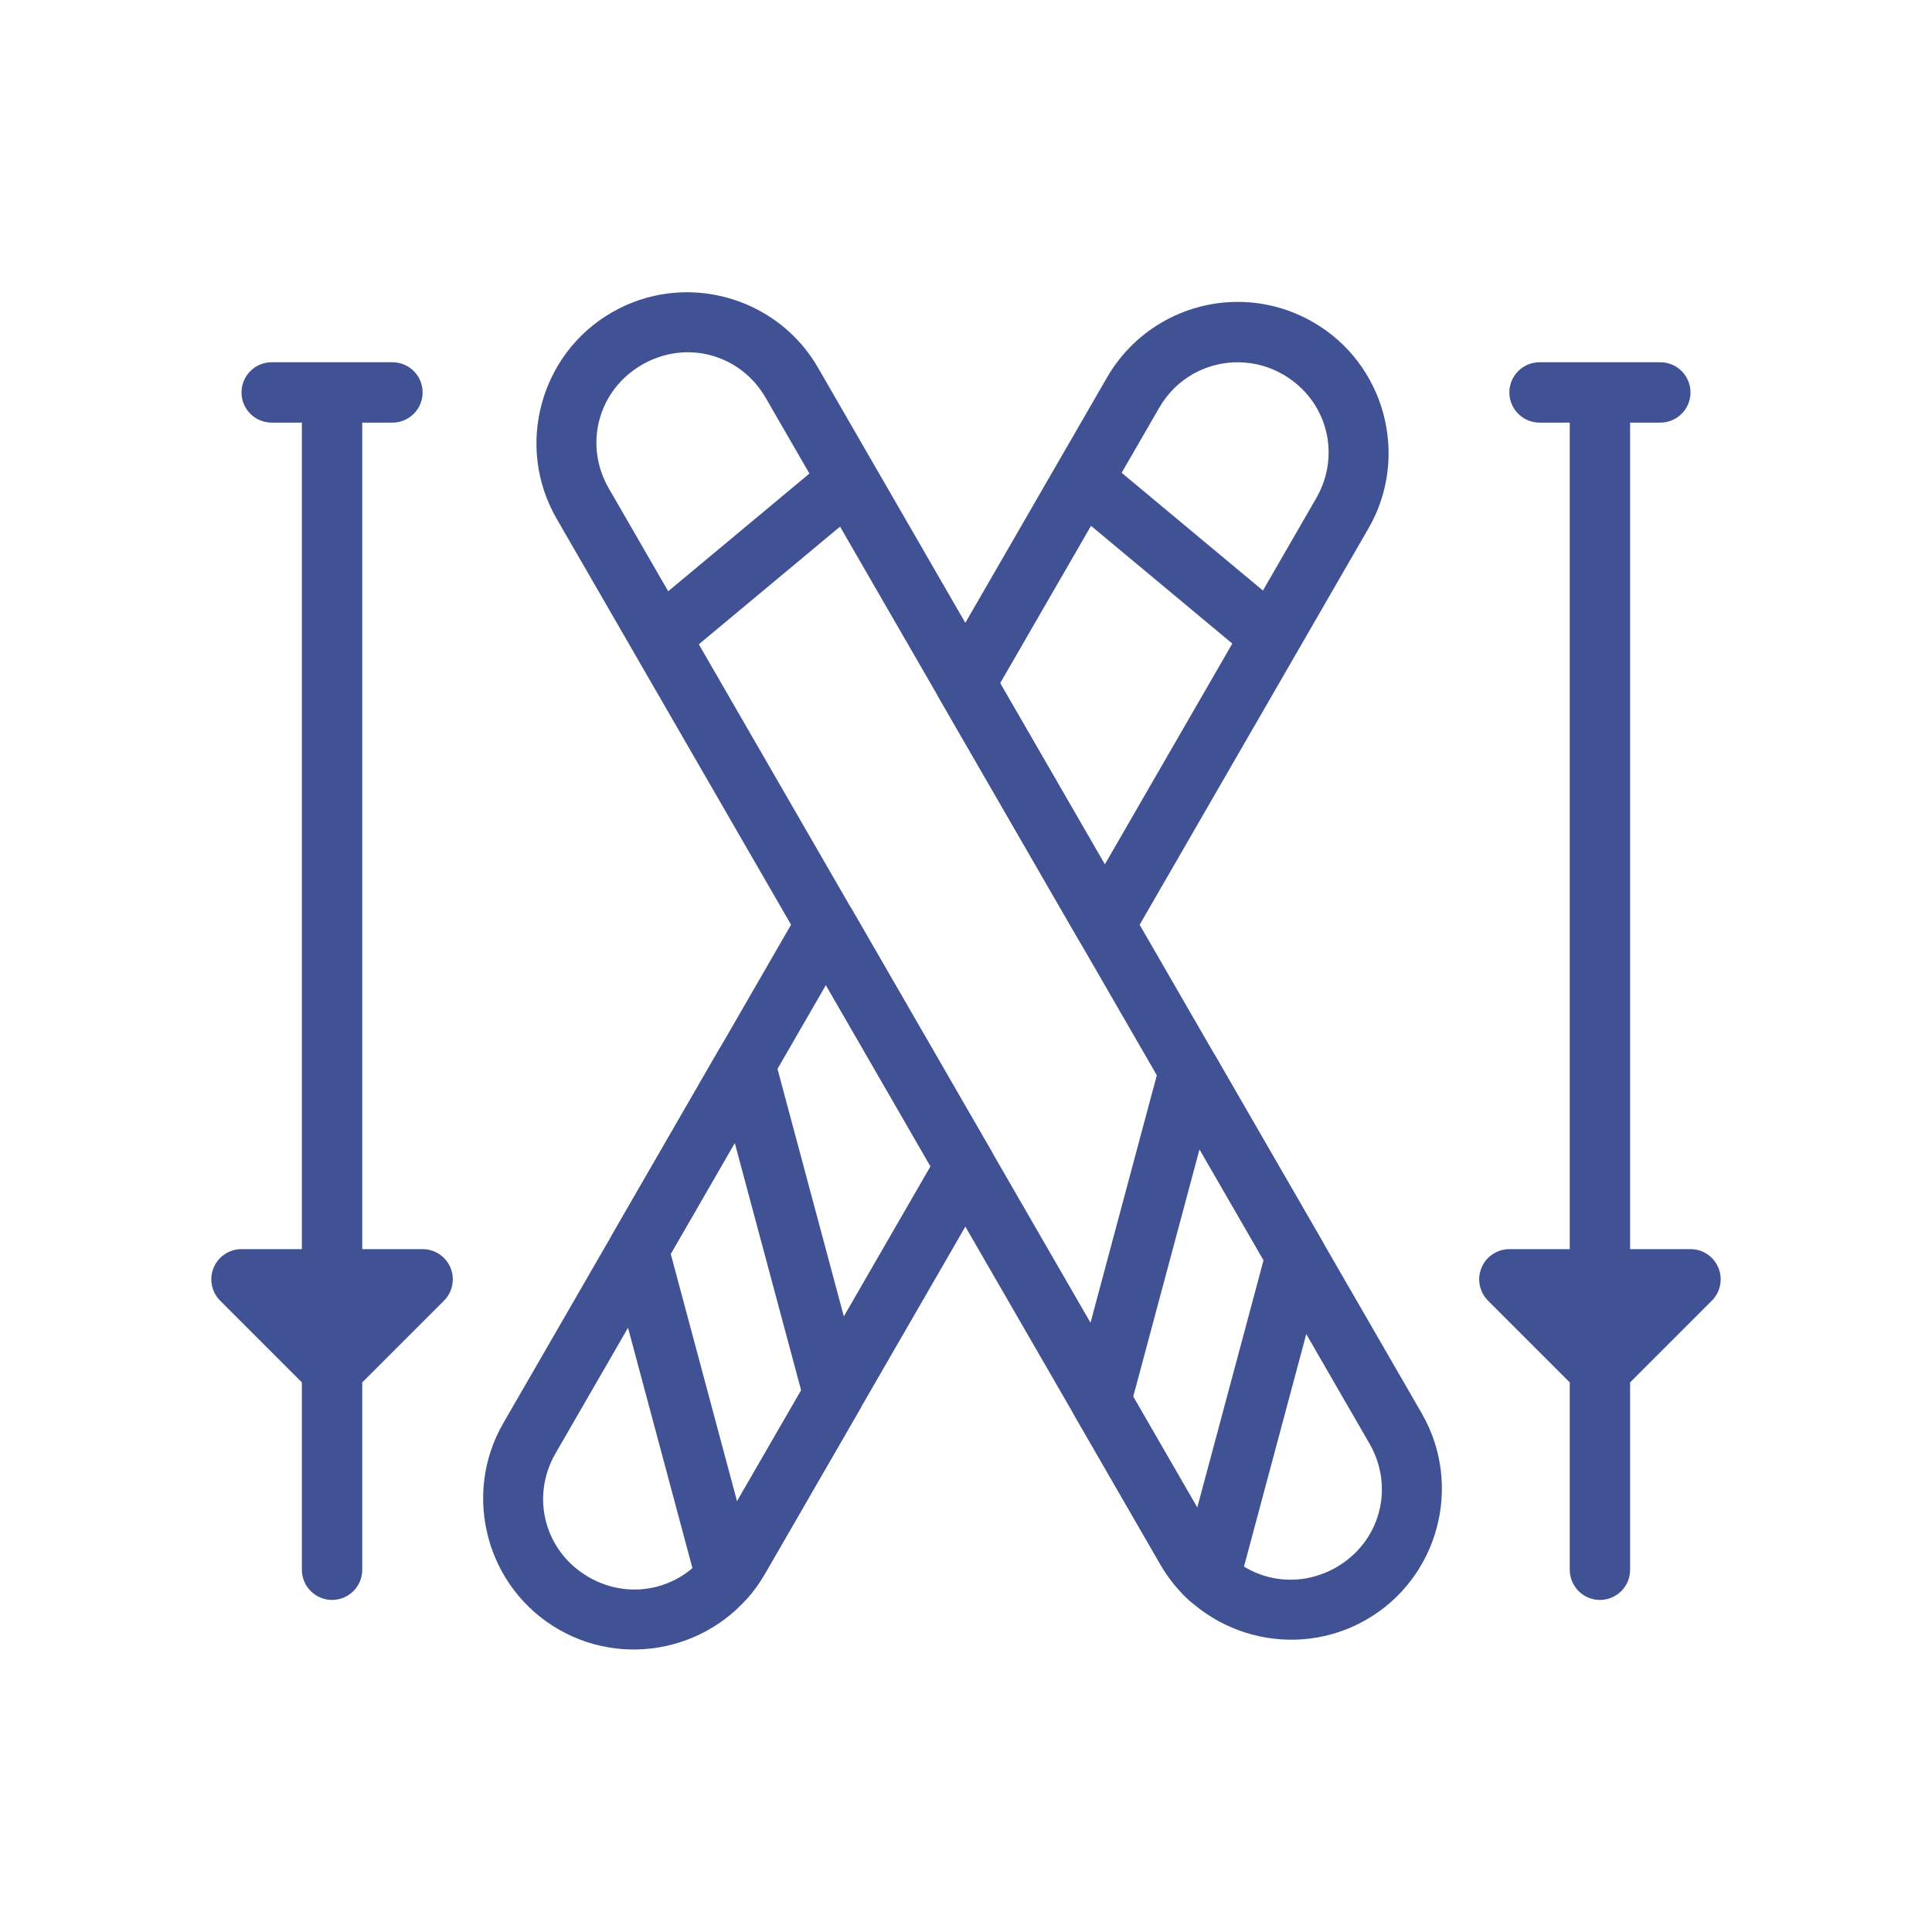 <?xml version="1.0" encoding="UTF-8"?> <svg xmlns="http://www.w3.org/2000/svg" width="298" height="298" viewBox="0 0 298 298" fill="none"> <path fill-rule="evenodd" clip-rule="evenodd" d="M41.906 55.875C40.671 55.875 39.487 56.366 38.614 57.239C37.741 58.112 37.25 59.296 37.25 60.531C37.25 61.766 37.741 62.95 38.614 63.824C39.487 64.697 40.671 65.188 41.906 65.188H46.562V192.671H37.25C36.329 192.671 35.429 192.944 34.664 193.456C33.898 193.968 33.302 194.695 32.95 195.545C32.597 196.396 32.505 197.332 32.684 198.235C32.864 199.138 33.307 199.968 33.958 200.619L46.562 213.224V242.125C46.562 243.36 47.053 244.544 47.926 245.417C48.8 246.291 49.984 246.781 51.219 246.781C52.454 246.781 53.638 246.291 54.511 245.417C55.384 244.544 55.875 243.36 55.875 242.125V213.224L68.48 200.619C69.13 199.968 69.574 199.138 69.753 198.235C69.933 197.332 69.84 196.396 69.488 195.545C69.136 194.695 68.539 193.968 67.774 193.456C67.008 192.944 66.108 192.671 65.188 192.671H55.875V65.188H60.531C61.766 65.188 62.95 64.697 63.824 63.824C64.697 62.95 65.188 61.766 65.188 60.531C65.188 59.296 64.697 58.112 63.824 57.239C62.95 56.366 61.766 55.875 60.531 55.875H41.906ZM237.469 55.875C236.234 55.875 235.049 56.366 234.176 57.239C233.303 58.112 232.812 59.296 232.812 60.531C232.812 61.766 233.303 62.95 234.176 63.824C235.049 64.697 236.234 65.188 237.469 65.188H242.125V192.671H232.812C231.892 192.671 230.992 192.944 230.226 193.456C229.461 193.968 228.864 194.695 228.512 195.545C228.16 196.396 228.067 197.332 228.247 198.235C228.426 199.138 228.87 199.968 229.52 200.619L242.125 213.224V242.125C242.125 243.36 242.616 244.544 243.489 245.417C244.362 246.291 245.546 246.781 246.781 246.781C248.016 246.781 249.2 246.291 250.074 245.417C250.947 244.544 251.437 243.36 251.437 242.125V213.224L264.042 200.619C264.693 199.968 265.136 199.138 265.316 198.235C265.495 197.332 265.403 196.396 265.05 195.545C264.698 194.695 264.102 193.968 263.336 193.456C262.571 192.944 261.671 192.671 260.75 192.671H251.437V65.188H256.094C257.329 65.188 258.513 64.697 259.386 63.824C260.259 62.95 260.75 61.766 260.75 60.531C260.75 59.296 260.259 58.112 259.386 57.239C258.513 56.366 257.329 55.875 256.094 55.875H237.469Z" fill="#405294"></path> <path fill-rule="evenodd" clip-rule="evenodd" d="M103.12 45.253C100.118 45.622 97.146 46.588 94.371 48.19C83.271 54.599 79.441 68.893 85.85 79.993L178.975 241.288C185.383 252.388 199.677 256.218 210.777 249.81C221.877 243.401 225.707 229.107 219.298 218.007L126.173 56.712C121.367 48.387 112.123 44.147 103.12 45.253ZM109.64 54.802C113.075 55.722 116.152 57.982 118.107 61.368L211.232 222.663C215.142 229.435 212.893 237.833 206.121 241.743C199.349 245.653 190.942 243.404 187.032 236.632L93.907 75.337C89.998 68.565 92.255 60.167 99.027 56.257C102.413 54.302 106.205 53.881 109.64 54.802Z" fill="#405294"></path> <path fill-rule="evenodd" clip-rule="evenodd" d="M127.392 137.978C126.575 137.978 125.773 138.194 125.066 138.603C124.359 139.011 123.772 139.599 123.363 140.306L77.629 219.517C71.219 230.618 75.049 244.91 86.15 251.319C97.251 257.729 111.543 253.898 117.952 242.798L152.929 182.221C153.337 181.513 153.553 180.71 153.553 179.893C153.553 179.076 153.337 178.273 152.929 177.565L131.421 140.306C131.012 139.599 130.425 139.011 129.718 138.603C129.011 138.194 128.209 137.978 127.392 137.978ZM127.392 151.937L143.525 179.893L109.895 238.142C105.985 244.913 97.576 247.171 90.806 243.262C84.035 239.352 81.777 230.943 85.686 224.173L127.392 151.937Z" fill="#405294"></path> <path fill-rule="evenodd" clip-rule="evenodd" d="M191.534 46.572C183.273 46.349 175.16 50.589 170.753 58.221L144.862 103.056C144.454 103.764 144.238 104.567 144.238 105.384C144.238 106.201 144.454 107.004 144.862 107.712L166.379 144.971C166.788 145.677 167.376 146.263 168.083 146.671C168.79 147.078 169.592 147.293 170.408 147.293C171.224 147.293 172.026 147.078 172.733 146.671C173.44 146.263 174.027 145.677 174.437 144.971L211.077 81.503C217.487 70.401 213.656 56.109 202.556 49.7C199.084 47.696 195.285 46.673 191.534 46.572ZM191.279 55.884C193.53 55.945 195.786 56.537 197.9 57.758C204.671 61.667 206.929 70.076 203.02 76.846L170.408 133.34L154.266 105.384L178.811 62.878C181.498 58.223 186.336 55.751 191.279 55.884Z" fill="#405294"></path> <path fill-rule="evenodd" clip-rule="evenodd" d="M115.533 159.604C114.62 159.484 113.692 159.638 112.867 160.046C112.041 160.454 111.355 161.098 110.895 161.896L94.435 190.415C94.127 190.945 93.927 191.53 93.846 192.137C93.765 192.744 93.804 193.361 93.962 193.953L107.485 244.417C107.706 245.238 108.148 245.983 108.762 246.571C109.377 247.16 110.141 247.568 110.971 247.753C111.801 247.937 112.666 247.891 113.472 247.619C114.278 247.346 114.994 246.859 115.542 246.208C116.407 245.185 117.226 244.055 117.952 242.798L132.594 217.443C132.902 216.914 133.102 216.328 133.183 215.721C133.264 215.114 133.225 214.497 133.067 213.905L119.426 163.014C119.187 162.124 118.69 161.326 117.997 160.718C117.304 160.111 116.447 159.723 115.533 159.604ZM113.332 176.283L123.573 214.46L113.687 231.566L103.456 193.398L113.332 176.283Z" fill="#405294"></path> <path fill-rule="evenodd" clip-rule="evenodd" d="M182.821 160.586C181.908 160.706 181.051 161.094 180.358 161.701C179.665 162.308 179.168 163.107 178.929 163.996L165.297 214.879C165.139 215.47 165.1 216.087 165.181 216.694C165.262 217.302 165.462 217.887 165.77 218.416L178.975 241.288C180.2 243.411 181.712 245.28 183.431 246.854C184.021 247.395 184.742 247.775 185.522 247.957C186.302 248.139 187.117 248.116 187.886 247.891C188.655 247.666 189.353 247.247 189.912 246.673C190.471 246.099 190.873 245.391 191.079 244.617L204.393 194.917C204.709 193.724 204.539 192.455 203.92 191.388L187.46 162.878C187 162.08 186.314 161.436 185.488 161.028C184.662 160.621 183.735 160.467 182.821 160.586ZM185.022 177.265L194.899 194.371L184.668 232.54L174.791 215.433L185.022 177.265Z" fill="#405294"></path> <path fill-rule="evenodd" clip-rule="evenodd" d="M170.608 70.926C169.66 70.135 168.437 69.753 167.207 69.864C165.977 69.975 164.842 70.569 164.051 71.517C163.26 72.465 162.878 73.688 162.989 74.918C163.1 76.147 163.694 77.283 164.642 78.074L192.58 101.355C193.528 102.146 194.751 102.528 195.98 102.417C197.21 102.306 198.345 101.712 199.137 100.764C199.927 99.816 200.309 98.593 200.199 97.363C200.088 96.134 199.493 94.998 198.545 94.207L170.608 70.926Z" fill="#405294"></path> <path fill-rule="evenodd" clip-rule="evenodd" d="M130.793 69.862C130.184 69.807 129.57 69.873 128.987 70.056C128.403 70.238 127.861 70.534 127.392 70.926L99.455 94.207C98.507 94.998 97.912 96.134 97.801 97.363C97.691 98.593 98.073 99.816 98.863 100.764C99.655 101.712 100.79 102.306 102.02 102.417C103.249 102.528 104.472 102.146 105.42 101.355L133.358 78.074C134.306 77.283 134.9 76.147 135.011 74.918C135.122 73.688 134.74 72.465 133.949 71.517C133.158 70.569 132.023 69.973 130.793 69.862Z" fill="#405294"></path> </svg> 
